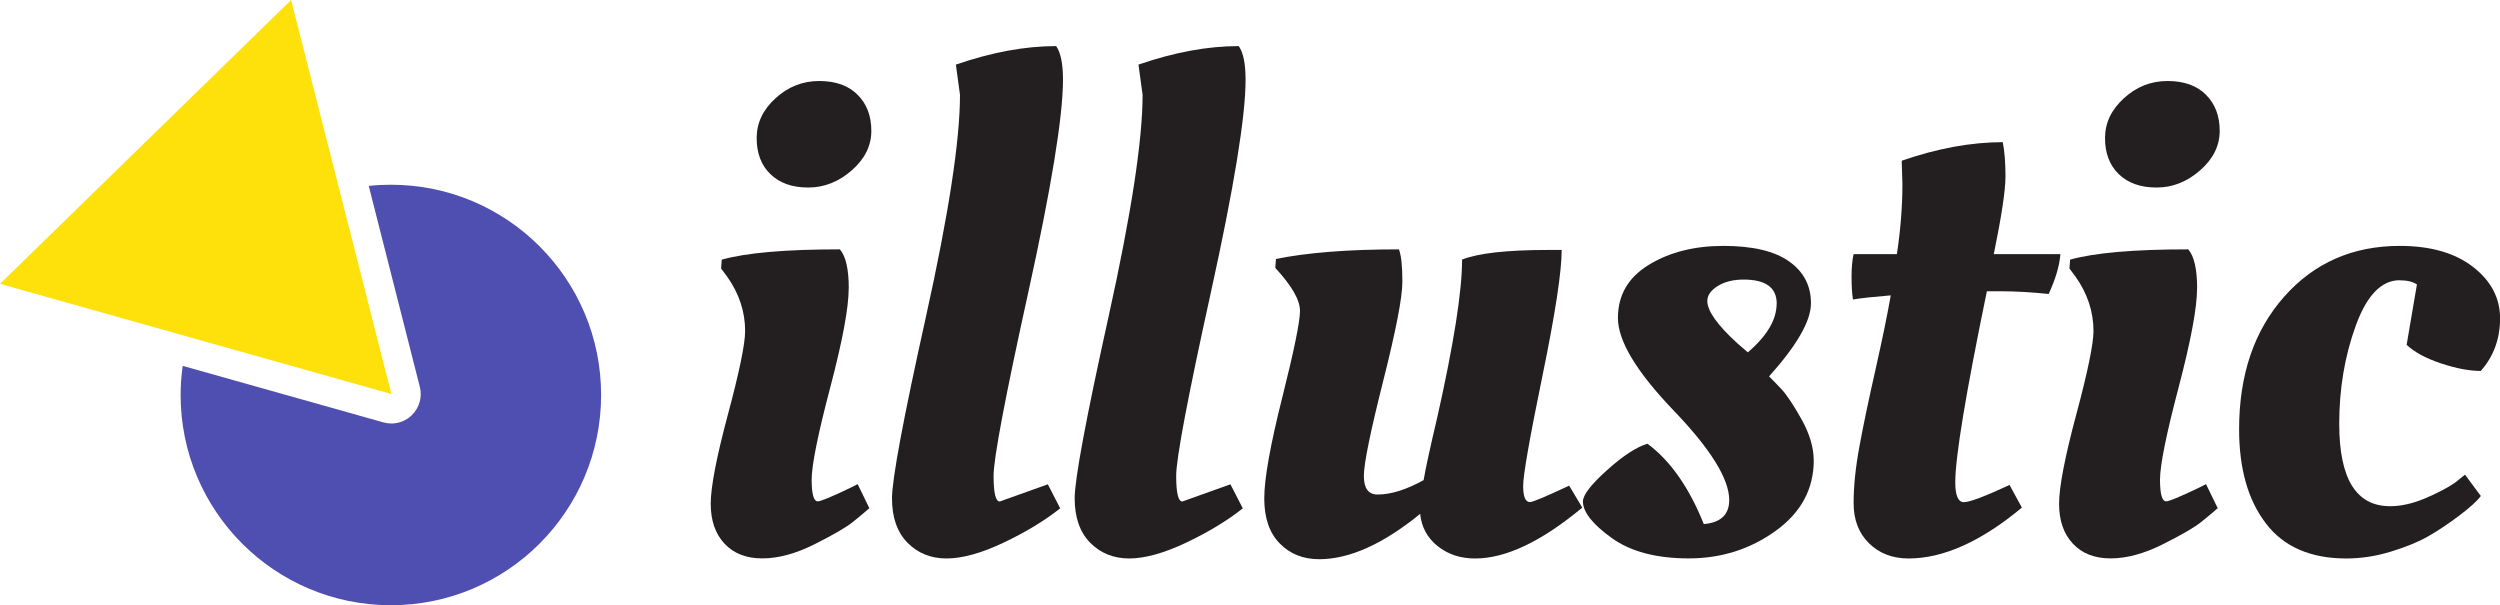 <?xml version="1.0" encoding="UTF-8"?>
<svg id="Layer_1" data-name="Layer 1" xmlns="http://www.w3.org/2000/svg" viewBox="0 0 340.08 82.32">
  <defs>
    <style>
      .cls-1 {
        fill: #231f20;
      }

      .cls-2 {
        fill: #fee00a;
      }

      .cls-3 {
        fill: #4f4fb2;
      }
    </style>
  </defs>
  <g>
    <path class="cls-1" d="M115.45,39.24c0,2.62-.84,7.12-2.52,13.5-1.68,6.39-2.52,10.56-2.52,12.52s.28,2.94.84,2.94c.37,0,1.81-.59,4.3-1.78l1.12-.56,1.59,3.27c-.56.5-1.31,1.12-2.24,1.87-.93.75-2.68,1.76-5.23,3.04-2.55,1.28-4.92,1.92-7.1,1.92s-3.89-.67-5.14-2.01c-1.25-1.34-1.87-3.15-1.87-5.42s.78-6.32,2.34-12.15c1.56-5.82,2.34-9.61,2.34-11.35,0-2.62-.81-5.08-2.43-7.38l-.84-1.12.09-1.21c3.3-.93,8.66-1.4,16.07-1.4.81.93,1.21,2.71,1.21,5.33ZM104.8,23.69c-1.25-1.21-1.87-2.85-1.87-4.91s.86-3.86,2.57-5.42c1.71-1.56,3.69-2.34,5.93-2.34s3.99.62,5.23,1.87c1.25,1.25,1.87,2.88,1.87,4.91s-.89,3.82-2.66,5.37c-1.78,1.56-3.75,2.34-5.93,2.34s-3.89-.61-5.14-1.82Z"/>
    <path class="cls-1" d="M128.77,75.97c-2.15,0-3.92-.72-5.33-2.15-1.4-1.43-2.1-3.44-2.1-6.03s1.54-10.84,4.63-24.76,4.62-23.97,4.62-30.13l-.56-4.11c4.86-1.68,9.41-2.52,13.64-2.52.62.87.93,2.4.93,4.58,0,4.98-1.57,14.62-4.72,28.92-3.15,14.3-4.72,22.61-4.72,24.95s.28,3.5.84,3.5l6.54-2.34,1.68,3.27c-2.12,1.68-4.69,3.24-7.71,4.67-3.02,1.43-5.61,2.15-7.76,2.15Z"/>
    <path class="cls-1" d="M153.62,75.97c-2.15,0-3.92-.72-5.33-2.15-1.4-1.43-2.1-3.44-2.1-6.03s1.54-10.84,4.62-24.76c3.08-13.92,4.62-23.97,4.62-30.13l-.56-4.11c4.86-1.68,9.41-2.52,13.64-2.52.62.87.93,2.4.93,4.58,0,4.98-1.57,14.62-4.72,28.92-3.15,14.3-4.72,22.61-4.72,24.95s.28,3.5.84,3.5l6.54-2.34,1.68,3.27c-2.12,1.68-4.69,3.24-7.71,4.67-3.02,1.43-5.61,2.15-7.75,2.15Z"/>
    <path class="cls-1" d="M171.98,67.79c0-2.65.81-7.2,2.43-13.64,1.62-6.45,2.43-10.4,2.43-11.87s-1.12-3.41-3.36-5.84l.09-1.21c4.24-.87,9.81-1.31,16.73-1.31.31.81.47,2.27.47,4.39s-.87,6.63-2.62,13.55c-1.74,6.91-2.62,11.21-2.62,12.89s.62,2.52,1.87,2.52c1.81,0,3.89-.65,6.26-1.96.25-1.5.87-4.36,1.87-8.6,2.24-9.97,3.36-17.1,3.36-21.4,2.18-.87,6.1-1.31,11.77-1.31h1.78c0,2.93-.87,8.64-2.62,17.15-1.75,8.5-2.62,13.49-2.62,14.95s.31,2.2.93,2.2c.37,0,2.15-.75,5.33-2.24l1.78,2.99c-5.54,4.61-10.4,6.92-14.58,6.92-1.99,0-3.69-.56-5.09-1.68-1.4-1.12-2.2-2.58-2.38-4.39-5.05,4.11-9.62,6.17-13.74,6.17-2.18,0-3.97-.72-5.37-2.15s-2.1-3.47-2.1-6.12Z"/>
    <path class="cls-1" d="M246.73,62.6c0,3.92-1.73,7.13-5.19,9.62-3.46,2.49-7.4,3.74-11.82,3.74s-7.93-.93-10.51-2.8c-2.59-1.87-3.88-3.52-3.88-4.95,0-.87,1.09-2.29,3.27-4.25,2.18-1.96,4.02-3.16,5.51-3.6,3.11,2.31,5.67,5.95,7.66,10.93,2.3-.19,3.46-1.28,3.46-3.27,0-2.86-2.52-6.93-7.57-12.19-5.04-5.26-7.57-9.45-7.57-12.57s1.4-5.53,4.21-7.24c2.8-1.71,6.18-2.57,10.14-2.57s6.93.7,8.92,2.1c1.99,1.4,2.99,3.3,2.99,5.7s-1.9,5.72-5.7,9.95c.44.44,1,1.01,1.68,1.73.68.72,1.59,2.07,2.71,4.06,1.12,2,1.68,3.86,1.68,5.61ZM241.69,41.3c0-2.18-1.5-3.27-4.49-3.27-1.43,0-2.62.3-3.55.89-.93.59-1.4,1.26-1.4,2.01,0,1.37,1.37,3.3,4.11,5.79l1.4,1.21c2.62-2.24,3.92-4.45,3.92-6.63Z"/>
    <path class="cls-1" d="M280.28,34.57c-.12,1.56-.65,3.36-1.59,5.42-2.37-.25-4.61-.37-6.73-.37h-1.68c-2.87,13.89-4.3,22.55-4.3,25.98,0,1.81.39,2.71,1.17,2.71s2.85-.78,6.21-2.34l1.68,3.08c-5.54,4.61-10.68,6.92-15.42,6.92-2.18,0-3.97-.69-5.37-2.06s-2.1-3.19-2.1-5.47.26-4.84.79-7.71c.53-2.87,1.26-6.37,2.2-10.51.93-4.14,1.62-7.49,2.06-10.04-2.31.19-4.02.37-5.14.56-.12-.75-.19-1.76-.19-3.04s.09-2.32.28-3.13h5.89c.5-3.36.75-6.54.75-9.53l-.09-2.9v-.28c4.86-1.68,9.44-2.52,13.74-2.52.25,1.25.37,2.8.37,4.67s-.53,5.39-1.59,10.56h9.06Z"/>
    <path class="cls-1" d="M298.87,39.24c0,2.62-.84,7.12-2.52,13.5-1.68,6.39-2.52,10.56-2.52,12.52s.28,2.94.84,2.94c.37,0,1.81-.59,4.3-1.78l1.12-.56,1.59,3.27c-.56.5-1.31,1.12-2.24,1.87-.93.75-2.68,1.76-5.23,3.04-2.56,1.28-4.92,1.92-7.1,1.92s-3.89-.67-5.14-2.01c-1.25-1.34-1.87-3.15-1.87-5.42s.78-6.32,2.34-12.15c1.56-5.82,2.34-9.61,2.34-11.35,0-2.62-.81-5.08-2.43-7.38l-.84-1.12.09-1.21c3.3-.93,8.66-1.4,16.07-1.4.81.93,1.21,2.71,1.21,5.33ZM288.22,23.69c-1.25-1.21-1.87-2.85-1.87-4.91s.86-3.86,2.57-5.42c1.71-1.56,3.69-2.34,5.93-2.34s3.99.62,5.23,1.87c1.25,1.25,1.87,2.88,1.87,4.91s-.89,3.82-2.66,5.37c-1.78,1.56-3.75,2.34-5.93,2.34s-3.89-.61-5.14-1.82Z"/>
    <path class="cls-1" d="M326.43,38.12c-2.49,0-4.48,2.07-5.98,6.21-1.5,4.14-2.24,8.58-2.24,13.32,0,7.48,2.3,11.21,6.92,11.21,1.5,0,3.08-.36,4.77-1.07,1.68-.72,3.02-1.42,4.02-2.1l1.4-1.12,2.15,2.9c-.5.69-1.5,1.59-2.99,2.71-1.5,1.12-2.9,2.06-4.21,2.8-1.31.75-2.99,1.43-5.04,2.06s-4.08.93-6.07.93c-4.86,0-8.5-1.59-10.93-4.77-2.43-3.18-3.64-7.44-3.64-12.8,0-7.41,2.04-13.42,6.12-18.03,4.08-4.61,9.33-6.92,15.74-6.92,4.17,0,7.49.95,9.95,2.85,2.46,1.9,3.69,4.24,3.69,7.01s-.87,5.16-2.62,7.15c-1.56,0-3.36-.34-5.42-1.03-2.06-.68-3.61-1.53-4.67-2.52l1.4-8.22c-.56-.37-1.34-.56-2.34-.56Z"/>
  </g>
  <g>
    <path class="cls-3" d="M53.16,25.13c-1.01,0-2.01.05-3,.16l6.95,27.33c.35,1.38-.06,2.85-1.08,3.85-.76.74-1.76,1.14-2.79,1.14-.36,0-.73-.05-1.08-.15l-27.31-7.69c-.18,1.3-.28,2.62-.28,3.96,0,15.79,12.8,28.6,28.6,28.6s28.6-12.8,28.6-28.6-12.8-28.6-28.6-28.6Z"/>
    <polygon class="cls-2" points="0 38.61 53.24 53.6 39.6 0 0 38.61"/>
  </g>
</svg>